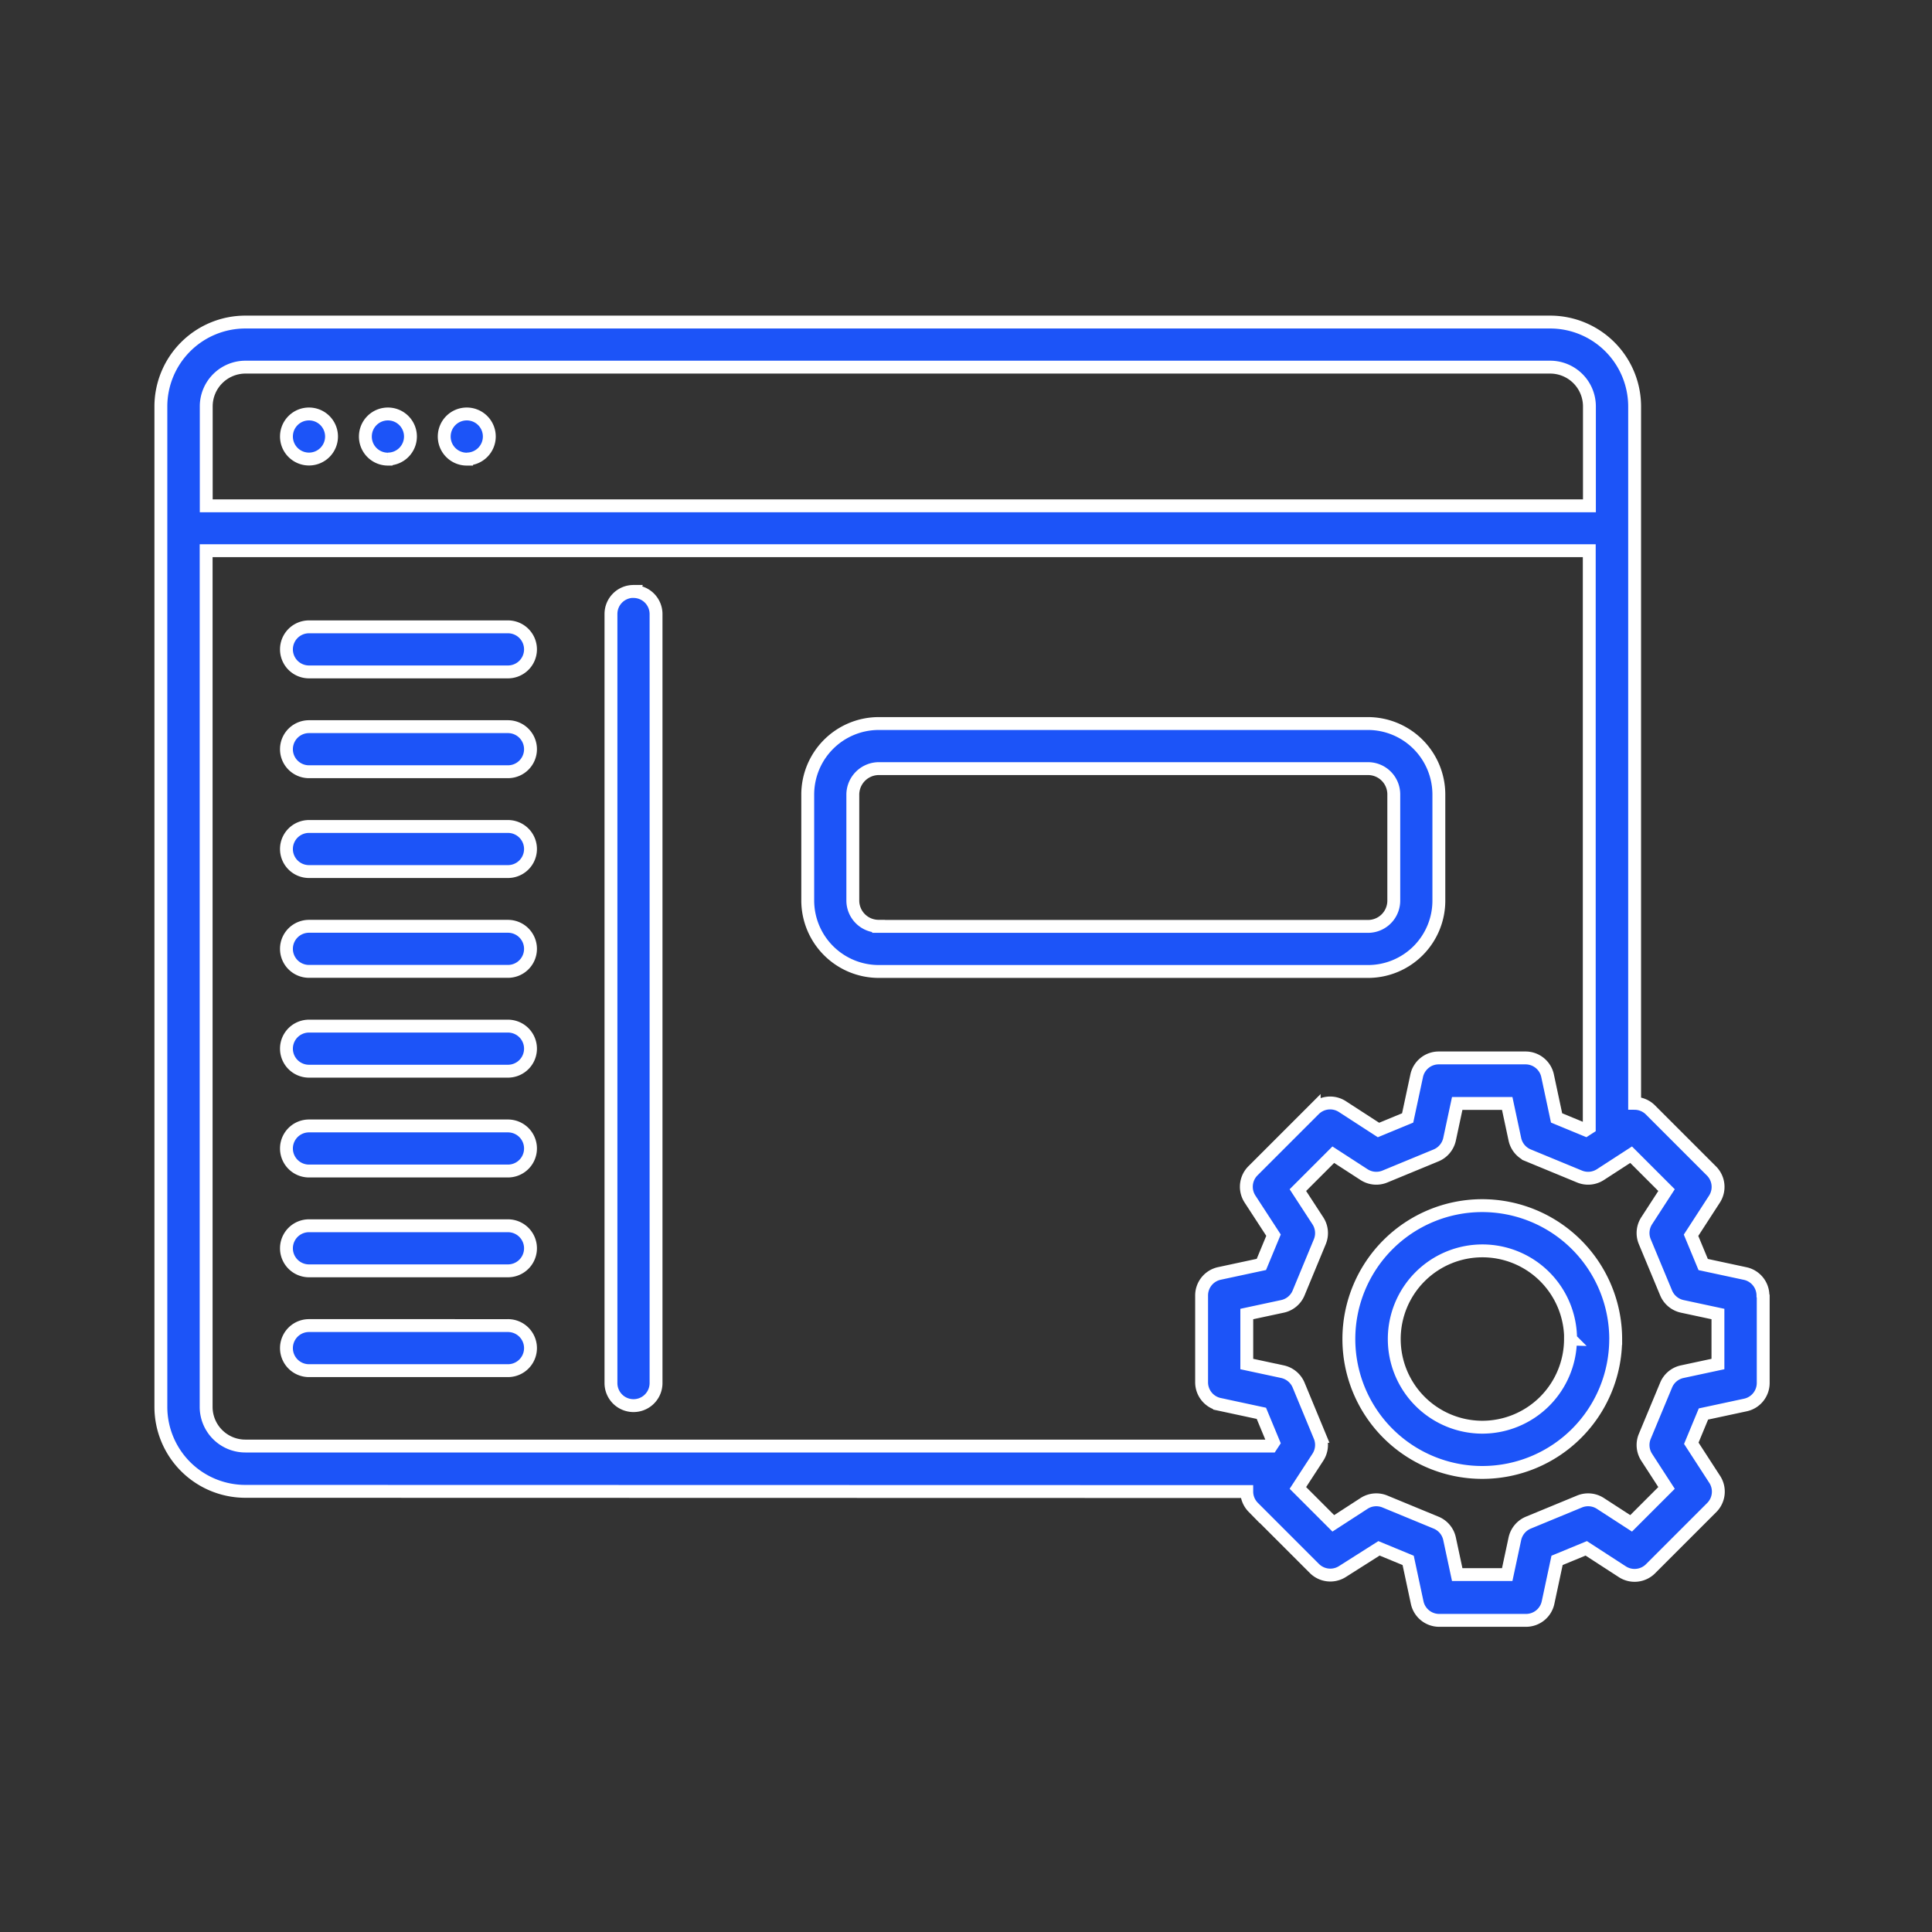 <?xml version="1.0" encoding="UTF-8"?> <svg xmlns="http://www.w3.org/2000/svg" xmlns:xlink="http://www.w3.org/1999/xlink" width="60" height="60" viewBox="0 0 60 60"><rect x="0" y="0" width="60" height="60" fill="#333333" stroke="none"/><defs><clipPath id="clip-path"><rect id="Rectangle_13" data-name="Rectangle 13" width="60" height="60" transform="translate(101 490)" fill="#fff" stroke="#707070" stroke-width="1"></rect></clipPath></defs><g id="Mask_Group_63" data-name="Mask Group 63" transform="translate(-101 -490)" clip-path="url(#clip-path)"><path id="Path_204" data-name="Path 204" d="M13.9,21.154a.7.7,0,1,1,.7.7A.7.7,0,0,1,13.9,21.154Zm3.151.7a.7.7,0,1,0-.7-.7A.7.7,0,0,0,17.05,21.857Zm2.449,0a.7.7,0,1,0-.7-.7A.7.7,0,0,0,19.5,21.857Zm5.178,4.111a.7.7,0,0,0-.7.7V50.551a.7.7,0,1,0,1.4,0V26.67A.7.7,0,0,0,24.677,25.968Zm-3.895,1.1H14.6a.7.7,0,1,0,0,1.4h6.179a.7.7,0,1,0,0-1.4Zm0,3.1H14.6a.7.7,0,1,0,0,1.4h6.179a.7.7,0,1,0,0-1.4Zm0,3.1H14.6a.7.7,0,1,0,0,1.4h6.179a.7.7,0,1,0,0-1.4Zm0,3.1H14.6a.7.7,0,1,0,0,1.4h6.179a.7.7,0,1,0,0-1.4Zm0,3.1H14.6a.7.7,0,1,0,0,1.4h6.179a.7.7,0,1,0,0-1.4Zm0,3.1H14.6a.7.7,0,1,0,0,1.4h6.179a.7.7,0,1,0,0-1.4Zm0,3.1H14.6a.7.7,0,1,0,0,1.4h6.179a.7.7,0,1,0,0-1.4Zm0,3.1H14.6a.7.7,0,1,0,0,1.4h6.179a.7.7,0,1,0,0-1.4Zm38.979-.911v2.69a.7.7,0,0,1-.556.688l-1.3.279-.377.909.726,1.12a.7.7,0,0,1-.092.877l-1.9,1.9a.7.7,0,0,1-.877.092l-1.12-.726-.906.374-.279,1.307a.7.7,0,0,1-.688.556h-2.69a.7.7,0,0,1-.688-.556l-.279-1.307-.906-.374L46.7,56.4a.7.7,0,0,1-.877-.092l-1.9-1.9a.7.7,0,0,1-.2-.488l-31.092-.007A2.624,2.624,0,0,1,10,51.292V20.219A2.624,2.624,0,0,1,12.626,17.6H53.147a2.624,2.624,0,0,1,2.622,2.622V41.863a.7.7,0,0,1,.486.2l1.9,1.9a.7.7,0,0,1,.092.877l-.726,1.12.377.909,1.3.279a.7.7,0,0,1,.556.688ZM11.409,20.219v3.088H54.365V20.219A1.219,1.219,0,0,0,53.147,19H12.626a1.219,1.219,0,0,0-1.217,1.217Zm1.217,32.287H44.484l.07-.107-.377-.909-1.3-.279a.7.7,0,0,1-.556-.688v-2.69a.7.7,0,0,1,.556-.688l1.3-.279.377-.909-.729-1.12a.7.7,0,0,1,.092-.88l1.9-1.9a.7.7,0,0,1,.877-.092l1.12.726.906-.374L49,41.009a.7.7,0,0,1,.688-.556h2.69a.7.7,0,0,1,.688.556l.279,1.307.906.374.109-.07V24.7l-42.954,0V51.291a1.217,1.217,0,0,0,1.217,1.215Zm45.73-4.1-1.11-.238a.706.706,0,0,1-.5-.418l-.661-1.589a.7.7,0,0,1,.058-.651l.617-.952-1.1-1.1-.952.617a.7.7,0,0,1-.651.061l-1.589-.656a.7.7,0,0,1-.418-.5l-.238-1.113H50.259l-.238,1.113a.706.706,0,0,1-.418.5l-1.589.656a.7.7,0,0,1-.651-.061l-.952-.617-1.1,1.1.62.952a.7.7,0,0,1,.061.651l-.658,1.589a.7.7,0,0,1-.5.418l-1.11.238v1.553l1.11.238a.706.706,0,0,1,.5.418l.658,1.589a.7.7,0,0,1-.061.651l-.62.952,1.1,1.1.952-.617a.7.7,0,0,1,.651-.061l1.589.656a.7.7,0,0,1,.418.5l.238,1.113h1.553l.238-1.113a.706.706,0,0,1,.418-.5l1.589-.656a.7.7,0,0,1,.651.061l.952.617,1.1-1.1-.617-.952a.7.7,0,0,1-.058-.651l.661-1.589a.7.7,0,0,1,.5-.418l1.11-.238Zm-3.176.777a4.143,4.143,0,1,1-4.143-4.143A4.148,4.148,0,0,1,55.181,49.183Zm-1.4,0a2.738,2.738,0,1,0-2.738,2.738A2.741,2.741,0,0,0,53.777,49.183ZM47.489,37.768h-15.2a2.207,2.207,0,0,1-2.2-2.2v-3.3a2.207,2.207,0,0,1,2.2-2.2h15.2a2.206,2.206,0,0,1,2.2,2.2v3.3A2.2,2.2,0,0,1,47.489,37.768Zm-15.2-1.4h15.2a.8.8,0,0,0,.8-.8v-3.3a.8.8,0,0,0-.8-.8h-15.2a.811.811,0,0,0-.8.8v3.3A.8.8,0,0,0,32.289,36.364Z" transform="translate(95.996 482.402)" fill="#1c54f8" stroke="#fff" stroke-width="0.4"></path></g></svg> 